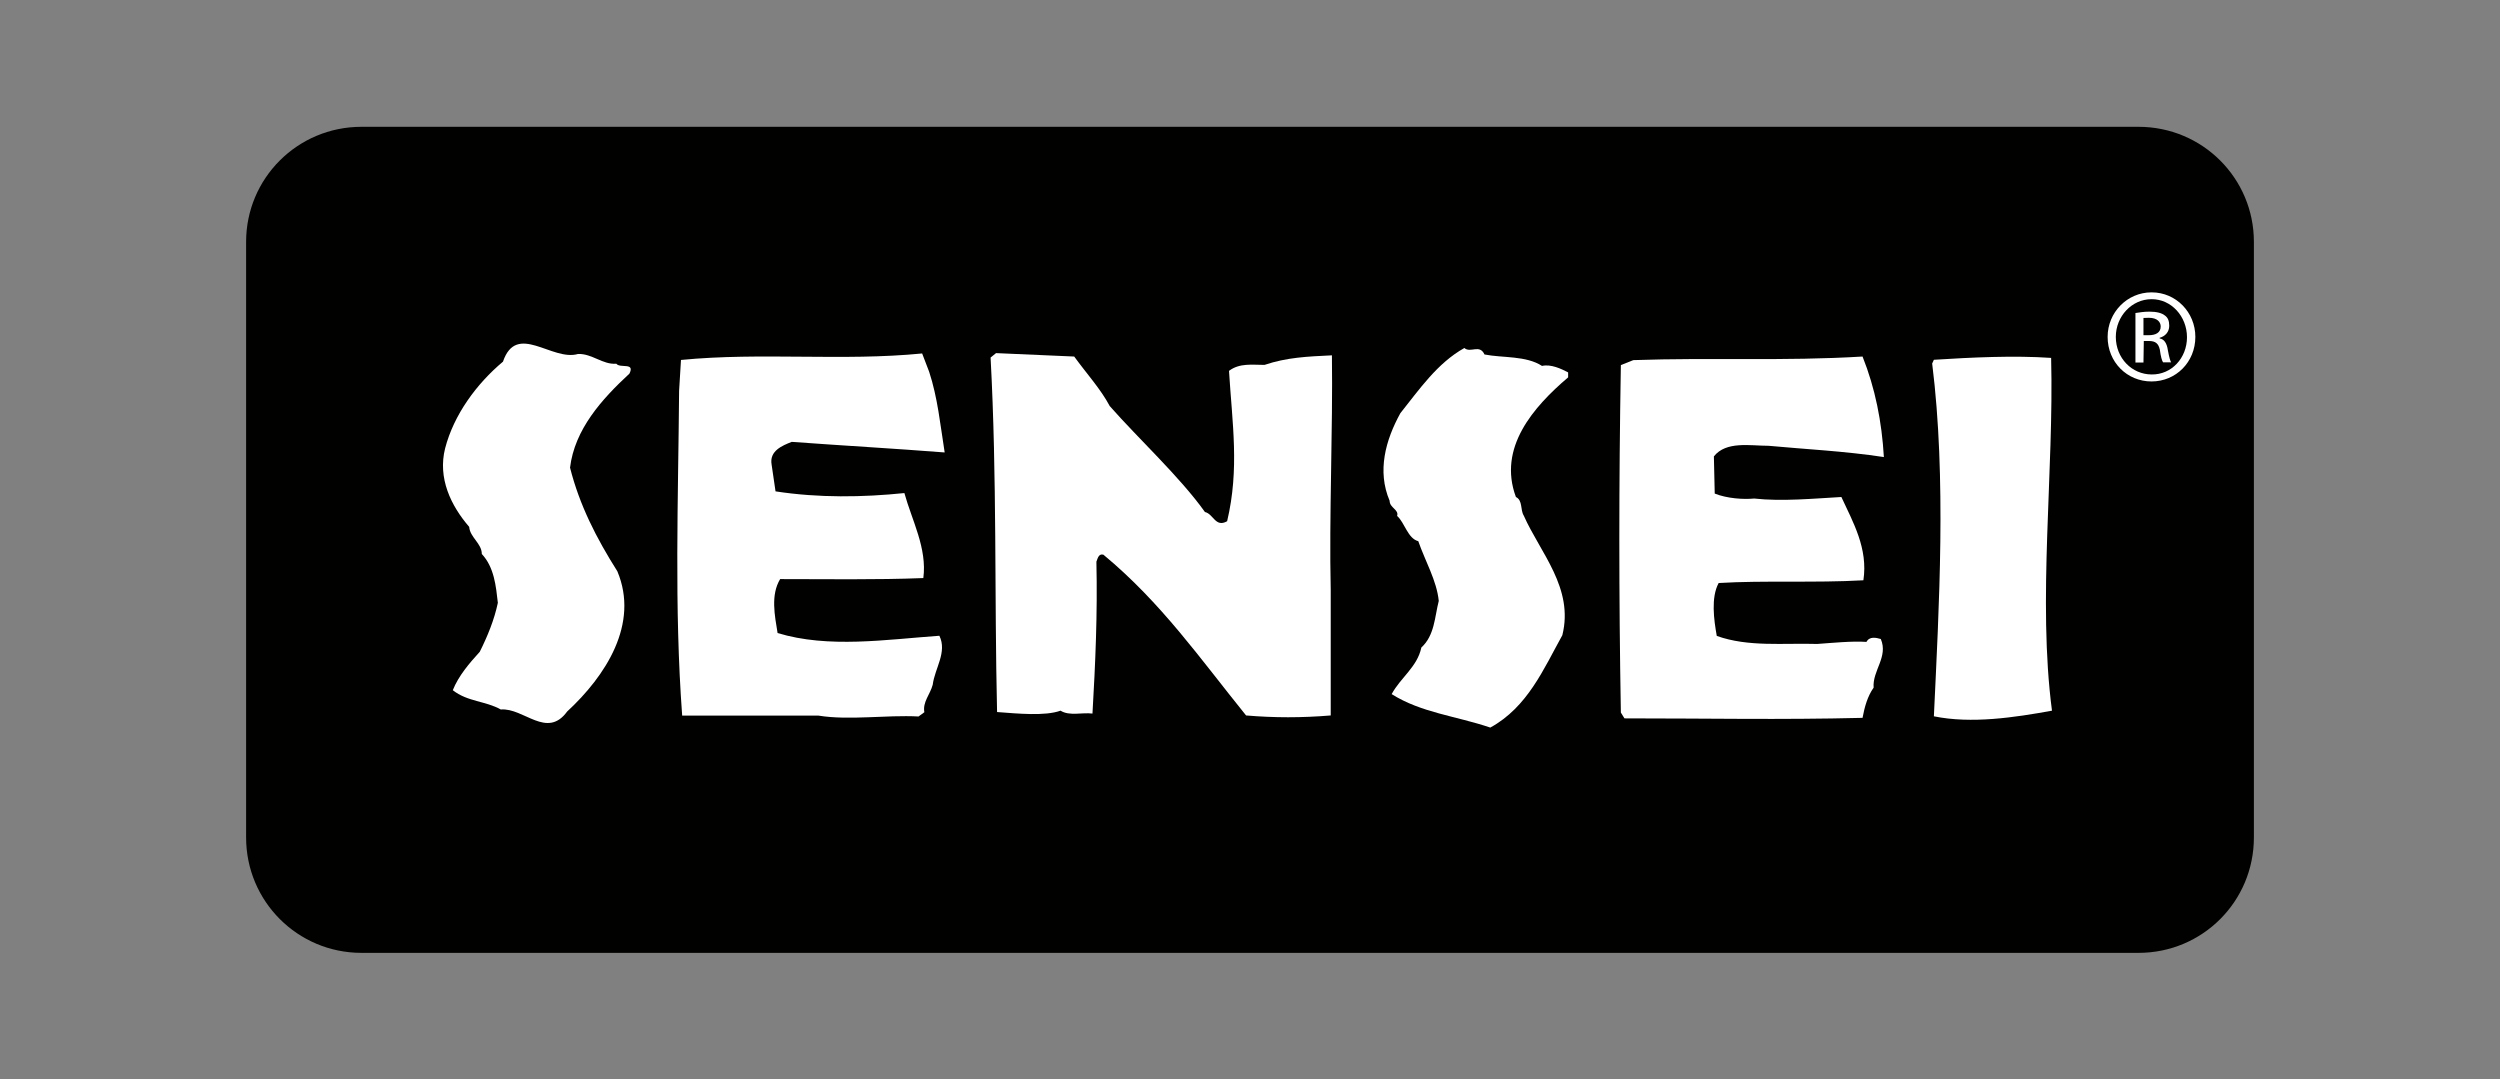 <?xml version="1.0" encoding="utf-8"?>
<!-- Generator: Adobe Illustrator 21.1.0, SVG Export Plug-In . SVG Version: 6.00 Build 0)  -->
<svg version="1.1" id="Capa_1" xmlns="http://www.w3.org/2000/svg" xmlns:xlink="http://www.w3.org/1999/xlink" x="0px" y="0px"
	 viewBox="0 0 1464.8 632.5" style="enable-background:new 0 0 1464.8 632.5;" xml:space="preserve">
<rect x="0" y="0" width="1464.8" height="632.5" fill="#808080" stroke="none"/>
<style type="text/css">
	.st0{fill:#010100;}
	.st1{fill:#FFFFFF;}
</style>
<g>
	<g>
		<g>
			<g>
				<path class="st0" d="M1320.6,490.7c0,37.4-30.1,67.6-67.6,67.6H211.8c-37.4,0-67.6-30.2-67.6-67.6v-349
					c0-37.2,30.1-67.4,67.6-67.4H1253c37.5,0,67.6,30.2,67.6,67.4V490.7z"/>
			</g>
		</g>
		<g>
			<path class="st1" d="M361.1,213.1c2.2,2.9,11.1-1,7.7,5.8c-16.3,15.1-32.1,32.7-34.8,55.1c5.5,21.8,15.3,41.1,27.7,60.7
				c13,30.9-6.9,61.4-29.4,82.2c-11.9,16.3-25.4-2.3-38.9-1.2c-8.8-5-19.5-4.5-28.1-11.3c3.4-8.5,9.7-15.8,15.8-22.5
				c4.5-9,8.5-18.7,10.6-28.7c-1.1-9.7-2.1-20.8-9.4-28.6c0-6.2-6.9-9.7-7.4-15.9c-10.7-12.4-18.5-28.5-14.1-46
				c5.1-19.7,18.4-37.8,33.9-50.8c8-23.4,28.7,0,44-4.5C346.9,207.1,353.2,213.8,361.1,213.1z"/>
		</g>
		<g>
			<path class="st1" d="M869.8,207.7c10.7,2.1,24.3,0.6,33.7,6.7c5.2-1.2,11.3,1.7,15.3,3.8v2.9c-20.4,17.4-41.3,41.2-30.6,70.1
				c4.1,2,2.5,7.6,4.6,10.9c9.6,21.7,29.5,42.5,22.6,70.1c-10.9,19.6-20.3,42.1-42.2,54.1c-20.5-6.9-40.5-8.7-57.8-19.6
				c5.4-9.9,15-15.9,17.4-27.3c7.8-7.1,7.8-18,10.2-27.3c-1.2-11.9-7.9-23.2-12-35c-6.2-1.6-7.9-10.8-12.4-14.8
				c1.2-3.7-4.4-4.7-4.4-8.9c-7.4-17.4-2.4-35.5,6.3-51.3c11.1-13.9,21.6-29.3,37.5-38.2C861.6,207.1,866.9,201.4,869.8,207.7z"/>
		</g>
		<g>
			<path class="st1" d="M544.4,217.8c5,15.2,6.5,30.9,9.1,47.3c-29.4-2.3-59.7-4-89.6-6.2c-5.6,2.2-13.2,5.3-11.8,13.3l2.3,15.7
				c25.4,3.9,51.1,3.5,75.5,1c4.4,16,13.4,32.3,11.1,49.8c-28.1,1.1-56.9,0.6-83.9,0.6c-5.6,9.3-3.2,21.2-1.5,31.6
				c29.8,9.1,63.7,3.8,94.8,1.6c4.7,9.6-2.7,19.1-3.9,28.7c-1.5,5.7-6,10.1-4.9,16.1l-3.4,2.5c-19.1-1-40.5,2.4-58.6-0.5h-79.9
				c-4.7-63.7-2.3-126.2-1.8-190.3l1.1-18.1c47.2-4.6,94.6,0.8,141.3-3.8L544.4,217.8z"/>
		</g>
		<g>
			<path class="st1" d="M629.4,208.9c7.4,10.2,15.5,19,20.8,29C667,257,691.4,279.5,706,300c5,1.1,6.1,9.3,13,5.4
				c7.3-30.8,3-57.2,1.1-88.1c6.2-4.7,13.6-3.5,20.8-3.5c13.1-4.4,24.9-4.9,39.5-5.6c0.6,43.8-1.7,94.6-0.7,137.4v73.6
				c-16.9,1.4-33.1,1.4-49.6,0c-27-33.4-49.5-65.9-83.6-94.2c-2.9-0.8-3.4,2.5-4.1,4.1c0.7,30.5-0.6,59.6-2.3,89
				c-6-0.8-13.5,1.6-18.7-1.7c-9.2,3.3-25.1,1.7-37.2,0.8c-1.6-68.7,0-137.1-3.8-207.7l3.2-2.6L629.4,208.9z"/>
		</g>
		<g>
			<path class="st1" d="M1091.3,208.9c7.4,18.5,11.3,38.2,12.5,58.9c-23-3.5-46.2-4.6-67.5-6.6c-10.8,0-24.9-2.9-32.1,6.2l0.5,21.8
				c7.3,2.9,16.8,3.5,23.1,2.9c16.2,1.8,35.2,0,51.1-0.9c6.9,14.9,15.7,30.2,12.9,48.8c-28.1,1.6-58.5,0-84.8,1.6
				c-4.6,8.5-2.8,21.5-1.1,31c18.5,6.6,38.9,4.1,58.9,4.7c8.5-0.6,20.4-1.8,28.8-1.2c1.8-3.4,5.6-2.5,8.4-1.7
				c4.5,10.5-5,18.5-4.2,28.5c-3.6,5.1-5.3,11.3-6.5,17.7c-48.8,1.2-89.8,0.3-139.5,0.3l-2.1-3.4c-1.2-69.1-1.2-133.6,0-203.6
				l7.3-2.9C1003.1,209.4,1045,211.7,1091.3,208.9z"/>
		</g>
		<g>
			<path class="st1" d="M1201.8,209.7c1.7,66.6-8,142,0.5,206.7c-22,4-47.2,7.8-69.2,3.3c3-64.2,7.4-139.4-1-206.7l1-2.2
				C1155.2,209.4,1180,208.2,1201.8,209.7z"/>
		</g>
	</g>
	<g>
		<g>
			<path class="st1" d="M1260.7,171.3c14.2,0,25.6,11.6,25.6,26.1c0,14.7-11.3,26.1-25.7,26.1c-14.3,0-25.7-11.3-25.7-26.1
				c0-14.4,11.5-26.1,25.7-26.1H1260.7z M1260.6,175.3c-11.5,0-20.9,10-20.9,22.1c0,12.4,9.4,22,21,22c11.6,0.2,20.7-9.6,20.7-21.8
				S1272.2,175.2,1260.6,175.3L1260.6,175.3L1260.6,175.3z M1255.9,212.4h-4.7v-29c2.3-0.3,4.7-0.8,8.2-0.8c4.2,0,7.3,0.8,9.1,2.3
				c1.7,1.2,2.5,3.1,2.5,6c0,3.7-2.5,6.2-5.6,7v0.4c2.5,0.4,4.2,2.6,4.8,6.9c0.8,4.4,1.4,6.2,1.9,7.1h-4.7c-0.7-0.9-1.4-3.6-1.9-7.4
				c-0.8-3.6-2.5-5.1-6.4-5.1h-3L1255.9,212.4L1255.9,212.4z M1255.9,196.4h3.2c3.8,0,6.9-1.4,6.9-5.1c0-2.5-1.9-5.1-6.9-5.1
				c-1.5,0-2.5,0.1-3.2,0.1V196.4z"/>
		</g>
	</g>
</g>
</svg>
